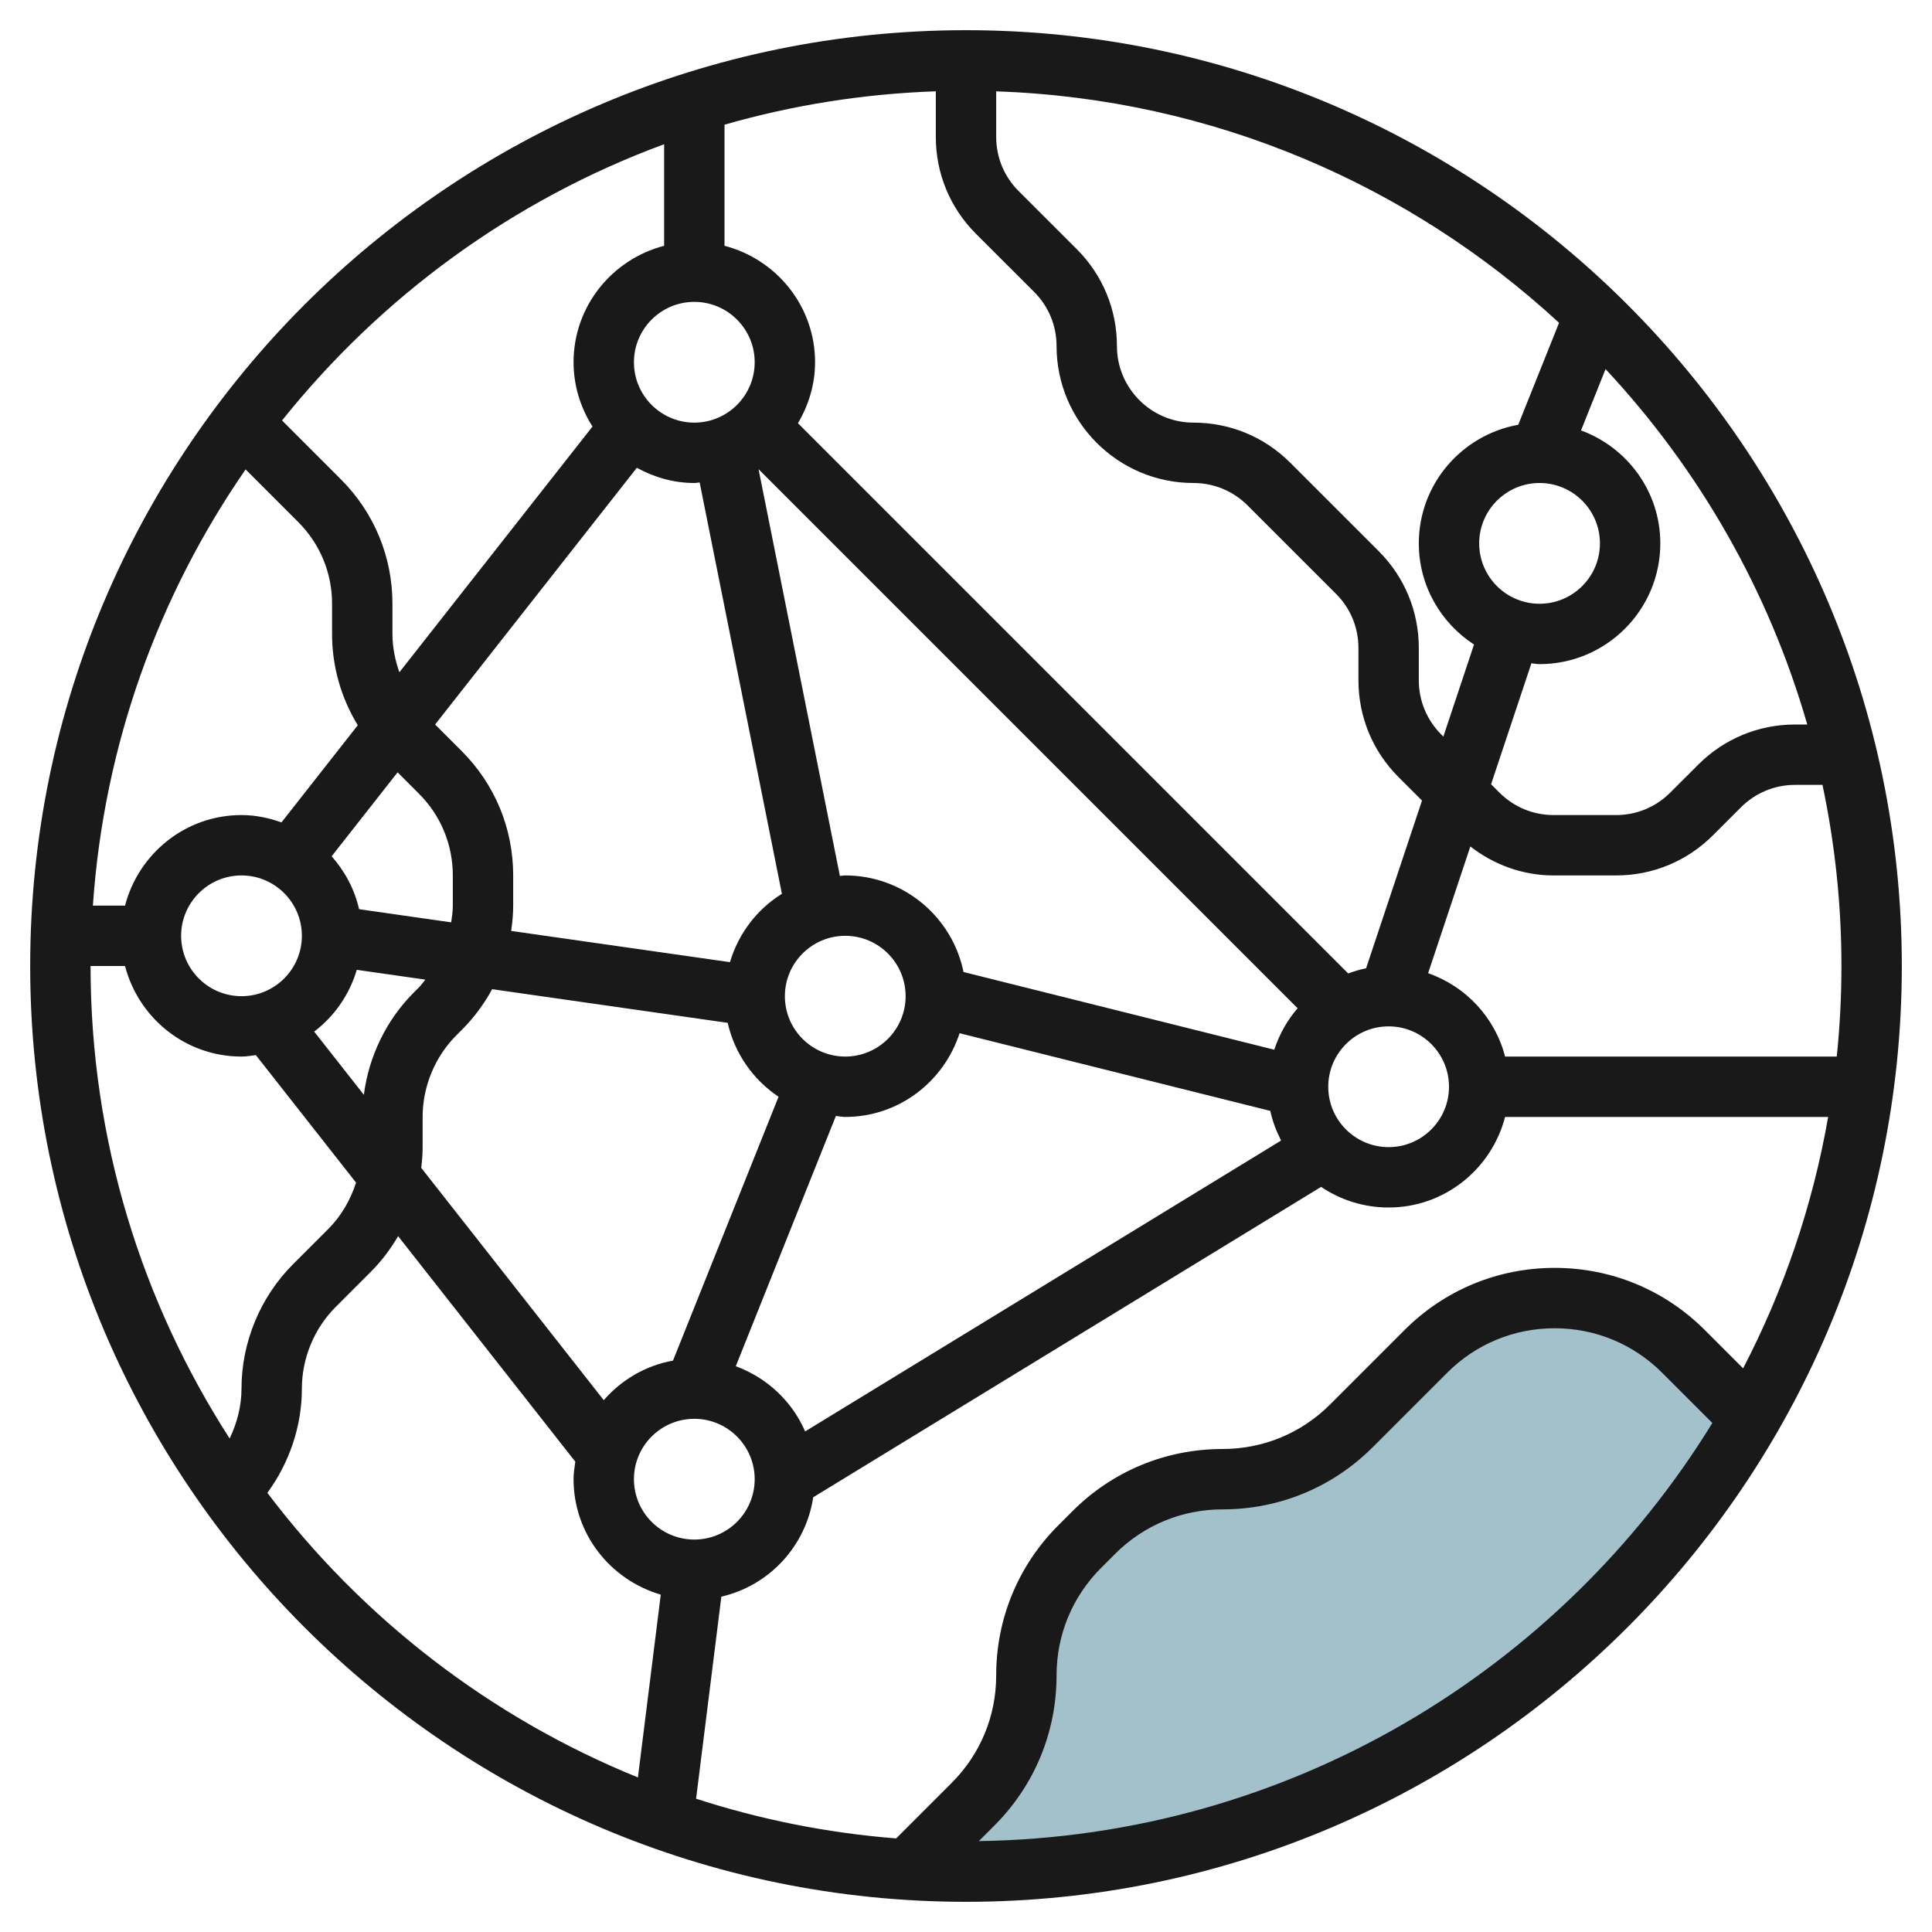 <svg id="Layer_3" enable-background="new 0 0 64 64" height="512" viewBox="0 0 64 64" width="512" xmlns="http://www.w3.org/2000/svg"><g><path d="m32 62c11.108 0 20.799-6.042 25.985-15.015l-2.217-2.217c-1.132-1.132-2.667-1.768-4.268-1.768s-3.136.636-4.268 1.768l-2.464 2.464c-1.132 1.132-2.667 1.768-4.268 1.768s-3.136.636-4.268 1.768l-.464.464c-1.132 1.132-1.768 2.667-1.768 4.268s-.636 3.136-1.768 4.268l-2.164 2.164c.64.04 1.282.068 1.932.068z" fill="#a3c1ca"/><path d="m32 1c-17.094 0-31 13.907-31 31 0 17.094 13.906 31 31 31s31-13.906 31-31c0-17.093-13.906-31-31-31zm-.475 58.061-1.839 1.839c-2.294-.182-4.513-.629-6.627-1.316l.837-6.693c1.583-.365 2.797-1.668 3.043-3.292l16.825-10.282c.639.431 1.409.683 2.236.683 1.859 0 3.411-1.279 3.858-3h10.702c-.516 2.953-1.478 5.753-2.817 8.328l-1.268-1.268c-1.329-1.329-3.096-2.06-4.975-2.06s-3.646.731-4.975 2.061l-2.465 2.465c-.951.951-2.215 1.474-3.56 1.474-1.879 0-3.646.731-4.975 2.061l-.465.465c-1.329 1.328-2.06 3.095-2.06 4.974 0 1.345-.523 2.609-1.475 3.561zm-11.525-12.679-6.046-7.695c.028-.228.046-.457.046-.687v-1c0-1.008.408-1.994 1.121-2.707l.172-.172c.406-.406.744-.862 1.01-1.353l7.803 1.115c.23 1.016.844 1.887 1.685 2.448l-3.497 8.741c-.912.163-1.708.639-2.294 1.31zm-9.592-12.209c.669-.509 1.166-1.22 1.411-2.046l2.27.324c-.071.085-.131.177-.21.256l-.172.172c-.911.911-1.49 2.117-1.654 3.388zm-6.266-4.173h-1.065c.366-5.341 2.181-10.288 5.059-14.45l1.743 1.743c.723.723 1.121 1.685 1.121 2.707v1c0 1.085.301 2.122.852 3.025l-2.528 3.218c-.417-.148-.858-.243-1.324-.243-1.859 0-3.411 1.28-3.858 3zm44.858-12c0-1.103.897-2 2-2s2 .897 2 2-.897 2-2 2-2-.897-2-2zm1.294-3.929c-1.869.336-3.294 1.965-3.294 3.929 0 1.405.731 2.637 1.829 3.351l-1.016 3.049-.071-.071c-.478-.479-.742-1.116-.742-1.793v-1.071c0-1.212-.472-2.351-1.328-3.207l-2.93-2.929c-.856-.857-1.996-1.329-3.207-1.329-1.397 0-2.535-1.138-2.535-2.536 0-1.212-.472-2.351-1.328-3.208l-1.93-1.928c-.478-.478-.742-1.115-.742-1.792v-1.51c7.179.245 13.704 3.107 18.646 7.667zm-17.966-6.328 1.93 1.928c.478.479.742 1.116.742 1.793 0 2.501 2.034 4.536 4.535 4.536.677 0 1.313.264 1.793.743l2.93 2.929c.478.478.742 1.115.742 1.792v1.071c0 1.212.472 2.351 1.328 3.208l.778.777-1.852 5.555c-.205.039-.4.103-.593.172l-18.228-18.228c.352-.595.567-1.279.567-2.019 0-1.858-1.279-3.411-3-3.858v-4.011c2.236-.643 4.58-1.023 7-1.106v1.51c0 1.213.472 2.351 1.328 3.208zm-5.657 39.675c-.433-1.002-1.268-1.78-2.297-2.16l3.316-8.29c.104.009.204.032.31.032 1.775 0 3.266-1.17 3.787-2.773l10.294 2.573c.071.349.201.672.357.982zm16.314-14.018c-.344.398-.606.862-.773 1.373l-10.294-2.574c-.371-1.823-1.986-3.199-3.918-3.199-.06 0-.117.015-.177.018l-2.695-13.476zm-14.985-2.4c1.103 0 2 .897 2 2s-.897 2-2 2-2-.897-2-2 .897-2 2-2zm16 5c0-1.103.897-2 2-2s2 .897 2 2-.897 2-2 2-2-.897-2-2zm-21-26c1.103 0 2 .897 2 2s-.897 2-2 2-2-.897-2-2 .897-2 2-2zm-1.904 5.496c.569.311 1.211.504 1.904.504.06 0 .117-.015.177-.018l2.725 13.627c-.825.512-1.439 1.313-1.721 2.264l-7.248-1.035c.04-.276.067-.555.067-.838v-1c0-1.557-.606-3.021-1.707-4.121l-.879-.879zm-7.217 10.797c.723.723 1.121 1.685 1.121 2.707v1c0 .188-.028.371-.054.554l-3.051-.436c-.151-.665-.473-1.259-.909-1.753l2.185-2.78zm-5.879 2.707c1.103 0 2 .897 2 2s-.897 2-2 2-2-.897-2-2 .897-2 2-2zm15 18c1.103 0 2 .897 2 2s-.897 2-2 2-2-.897-2-2 .897-2 2-2zm26.858-12c-.336-1.294-1.299-2.326-2.55-2.762l1.399-4.197c.79.611 1.743.959 2.758.959h2.07c1.211 0 2.351-.472 3.207-1.328l.93-.929c.479-.479 1.116-.743 1.793-.743h.907c.409 1.937.628 3.943.628 6 0 1.013-.053 2.014-.155 3zm9.607-11c-1.211 0-2.351.472-3.207 1.328l-.93.929c-.479.479-1.116.743-1.793.743h-2.07c-.677 0-1.313-.264-1.793-.743l-.278-.278 1.336-4.007c.091.007.177.028.27.028 2.206 0 4-1.794 4-4 0-1.721-1.098-3.179-2.626-3.742l.812-2.031c3.082 3.3 5.401 7.318 6.682 11.773zm-37.465-19.222v3.364c-1.721.447-3 2-3 3.858 0 .784.235 1.511.627 2.13l-6.397 8.14c-.142-.404-.23-.829-.23-1.27v-1c0-1.557-.606-3.021-1.707-4.121l-1.95-1.95c3.279-4.103 7.642-7.303 12.657-9.151zm-17.858 27.222c.447 1.721 1.999 3 3.858 3 .163 0 .318-.029.476-.048l3.319 4.224c-.186.571-.488 1.103-.916 1.531l-1.172 1.172c-1.085 1.085-1.707 2.587-1.707 4.121 0 .576-.146 1.138-.393 1.652-2.91-4.519-4.607-9.889-4.607-15.652zm4.715 17.452c.73-.995 1.143-2.211 1.143-3.452 0-1.008.408-1.994 1.121-2.707l1.172-1.172c.35-.35.647-.748.895-1.172l5.87 7.471c-.027.191-.058.382-.058.58 0 1.818 1.226 3.339 2.889 3.824l-.757 6.056c-4.896-1.988-9.132-5.271-12.275-9.428zm23.568 11.537.515-.515c1.329-1.328 2.06-3.095 2.06-4.974 0-1.345.523-2.609 1.475-3.561l.465-.465c.951-.951 2.215-1.474 3.56-1.474 1.879 0 3.646-.731 4.975-2.061l2.465-2.465c.951-.951 2.215-1.474 3.56-1.474s2.609.523 3.561 1.475l1.663 1.663c-5.037 8.195-14.03 13.702-24.299 13.851z" fill="#191919"/></g></svg>